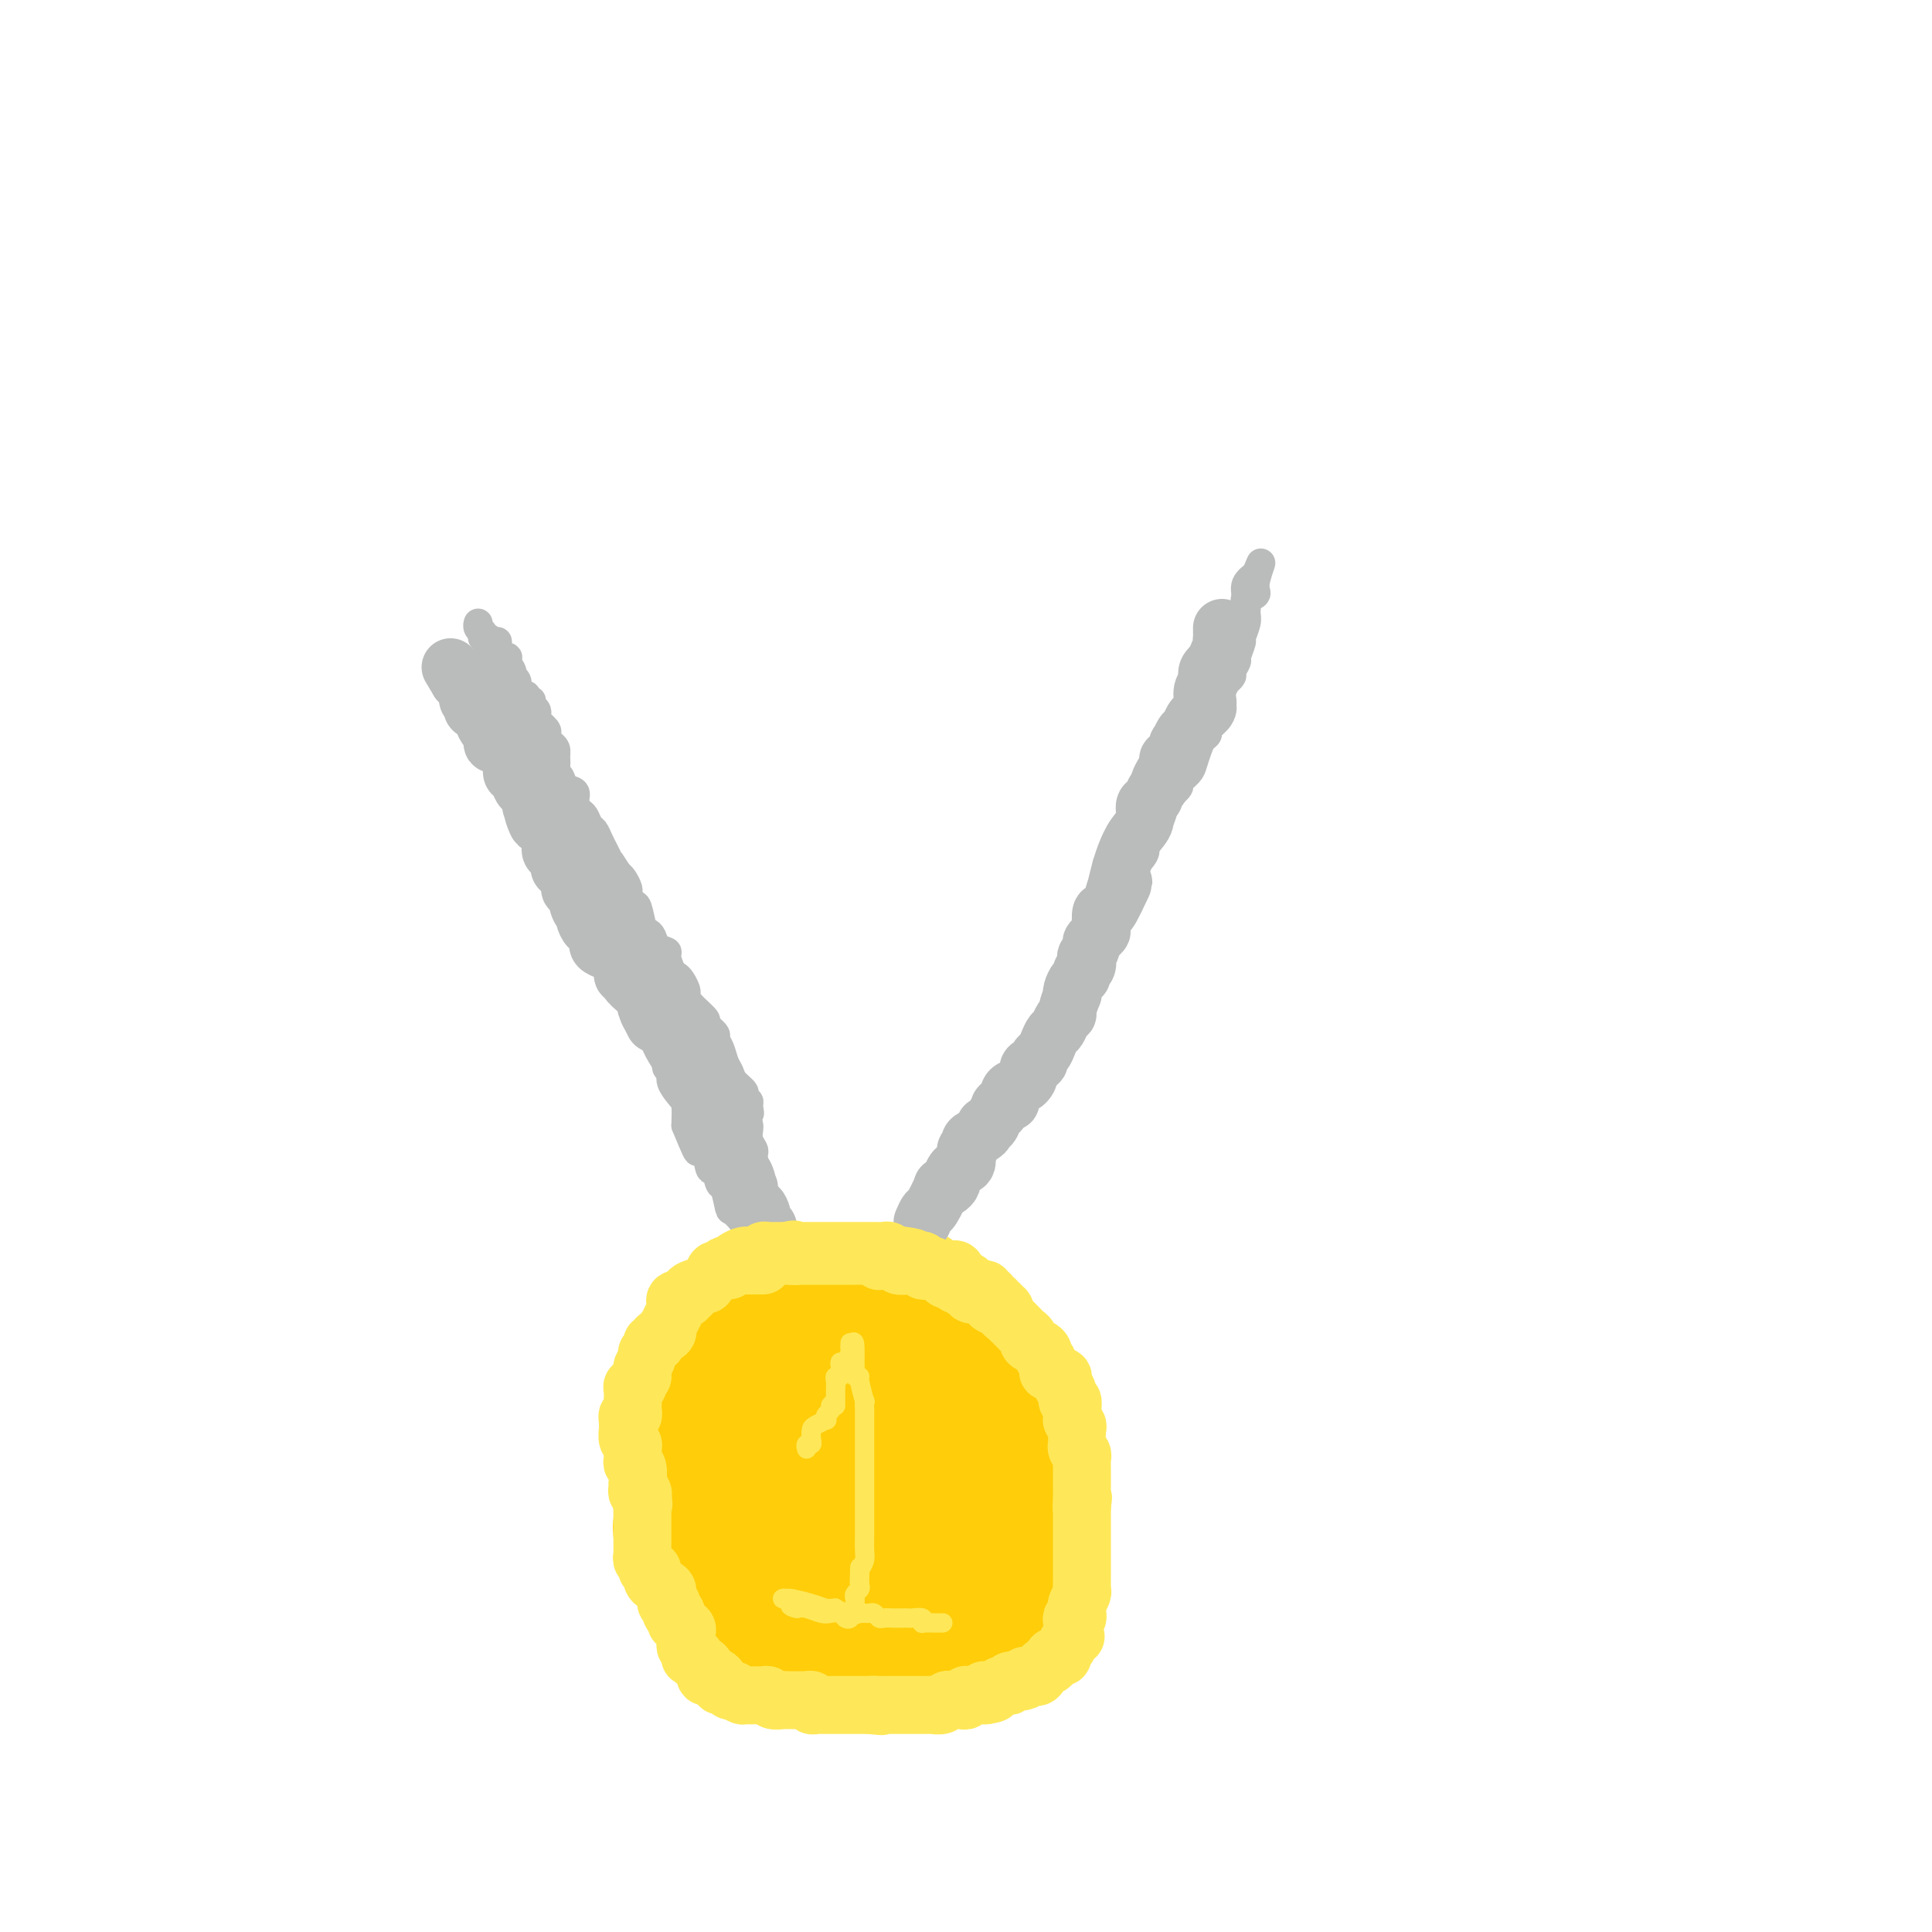 <svg viewBox='0 0 400 400' version='1.1' xmlns='http://www.w3.org/2000/svg' xmlns:xlink='http://www.w3.org/1999/xlink'><g fill='none' stroke='#BABBBB' stroke-width='6' stroke-linecap='round' stroke-linejoin='round'><path d='M101,140c0.413,1.187 0.827,2.374 1,3c0.173,0.626 0.107,0.692 0,1c-0.107,0.308 -0.254,0.857 0,1c0.254,0.143 0.909,-0.120 1,0c0.091,0.120 -0.382,0.623 0,1c0.382,0.377 1.618,0.630 2,1c0.382,0.370 -0.090,0.859 0,1c0.090,0.141 0.742,-0.064 1,0c0.258,0.064 0.124,0.399 0,1c-0.124,0.601 -0.236,1.469 0,2c0.236,0.531 0.821,0.727 1,1c0.179,0.273 -0.049,0.625 0,1c0.049,0.375 0.376,0.774 1,1c0.624,0.226 1.544,0.280 2,1c0.456,0.720 0.447,2.105 1,3c0.553,0.895 1.669,1.301 2,2c0.331,0.699 -0.122,1.692 0,2c0.122,0.308 0.820,-0.069 1,0c0.180,0.069 -0.158,0.586 0,1c0.158,0.414 0.812,0.727 1,1c0.188,0.273 -0.089,0.507 0,1c0.089,0.493 0.545,1.247 1,2'/><path d='M116,167c2.499,4.523 1.248,2.332 1,2c-0.248,-0.332 0.507,1.196 1,2c0.493,0.804 0.724,0.883 1,1c0.276,0.117 0.599,0.273 1,1c0.401,0.727 0.882,2.025 1,3c0.118,0.975 -0.128,1.628 0,2c0.128,0.372 0.629,0.462 1,1c0.371,0.538 0.610,1.524 1,2c0.390,0.476 0.931,0.441 1,1c0.069,0.559 -0.332,1.710 0,3c0.332,1.290 1.399,2.718 2,4c0.601,1.282 0.738,2.417 1,3c0.262,0.583 0.649,0.615 1,1c0.351,0.385 0.667,1.124 1,2c0.333,0.876 0.681,1.888 1,3c0.319,1.112 0.607,2.323 1,3c0.393,0.677 0.892,0.820 1,1c0.108,0.180 -0.173,0.398 0,1c0.173,0.602 0.801,1.588 1,2c0.199,0.412 -0.030,0.249 0,1c0.030,0.751 0.318,2.414 1,4c0.682,1.586 1.756,3.093 2,4c0.244,0.907 -0.343,1.215 0,2c0.343,0.785 1.615,2.049 2,3c0.385,0.951 -0.117,1.590 0,2c0.117,0.410 0.855,0.590 1,1c0.145,0.410 -0.301,1.048 0,2c0.301,0.952 1.350,2.218 2,3c0.650,0.782 0.900,1.081 1,2c0.100,0.919 0.050,2.460 0,4'/><path d='M142,233c4.217,10.330 1.760,3.153 1,1c-0.760,-2.153 0.178,0.716 1,2c0.822,1.284 1.530,0.981 2,2c0.470,1.019 0.704,3.360 1,4c0.296,0.640 0.654,-0.420 1,0c0.346,0.420 0.679,2.321 1,3c0.321,0.679 0.632,0.136 1,1c0.368,0.864 0.795,3.135 1,4c0.205,0.865 0.187,0.323 1,1c0.813,0.677 2.455,2.571 3,4c0.545,1.429 -0.008,2.391 0,3c0.008,0.609 0.577,0.864 1,1c0.423,0.136 0.701,0.154 1,1c0.299,0.846 0.620,2.522 1,3c0.380,0.478 0.820,-0.241 1,0c0.180,0.241 0.102,1.443 0,2c-0.102,0.557 -0.227,0.468 0,1c0.227,0.532 0.804,1.686 1,2c0.196,0.314 0.009,-0.211 0,0c-0.009,0.211 0.159,1.158 0,2c-0.159,0.842 -0.645,1.577 0,2c0.645,0.423 2.420,0.532 3,1c0.580,0.468 -0.037,1.295 0,2c0.037,0.705 0.728,1.290 1,2c0.272,0.710 0.125,1.547 0,2c-0.125,0.453 -0.229,0.524 0,1c0.229,0.476 0.793,1.359 1,2c0.207,0.641 0.059,1.040 0,1c-0.059,-0.040 -0.030,-0.520 0,-1'/><path d='M165,282c3.557,7.519 0.949,1.815 0,-1c-0.949,-2.815 -0.241,-2.742 0,-3c0.241,-0.258 0.013,-0.847 0,-1c-0.013,-0.153 0.189,0.129 0,0c-0.189,-0.129 -0.767,-0.668 -1,-1c-0.233,-0.332 -0.119,-0.456 0,-1c0.119,-0.544 0.244,-1.507 0,-2c-0.244,-0.493 -0.858,-0.514 -1,-1c-0.142,-0.486 0.186,-1.436 0,-2c-0.186,-0.564 -0.887,-0.743 -1,-1c-0.113,-0.257 0.363,-0.593 0,-1c-0.363,-0.407 -1.565,-0.887 -2,-1c-0.435,-0.113 -0.102,0.139 0,0c0.102,-0.139 -0.028,-0.671 0,-1c0.028,-0.329 0.214,-0.456 0,-1c-0.214,-0.544 -0.827,-1.504 -1,-2c-0.173,-0.496 0.093,-0.528 0,-1c-0.093,-0.472 -0.547,-1.382 -1,-2c-0.453,-0.618 -0.905,-0.942 -1,-1c-0.095,-0.058 0.167,0.150 0,0c-0.167,-0.150 -0.761,-0.660 -1,-1c-0.239,-0.340 -0.121,-0.511 0,-1c0.121,-0.489 0.244,-1.295 0,-2c-0.244,-0.705 -0.855,-1.308 -1,-2c-0.145,-0.692 0.178,-1.474 0,-2c-0.178,-0.526 -0.856,-0.795 -1,-1c-0.144,-0.205 0.244,-0.344 0,-1c-0.244,-0.656 -1.122,-1.828 -2,-3'/><path d='M152,246c-2.246,-5.939 -1.362,-2.786 -1,-2c0.362,0.786 0.203,-0.795 0,-2c-0.203,-1.205 -0.451,-2.032 -1,-3c-0.549,-0.968 -1.399,-2.076 -2,-3c-0.601,-0.924 -0.952,-1.665 -1,-2c-0.048,-0.335 0.209,-0.263 0,-1c-0.209,-0.737 -0.882,-2.284 -1,-3c-0.118,-0.716 0.319,-0.601 0,-1c-0.319,-0.399 -1.395,-1.310 -2,-2c-0.605,-0.690 -0.740,-1.158 -1,-2c-0.260,-0.842 -0.644,-2.059 -1,-3c-0.356,-0.941 -0.685,-1.608 -1,-2c-0.315,-0.392 -0.617,-0.509 -1,-1c-0.383,-0.491 -0.848,-1.355 -1,-2c-0.152,-0.645 0.010,-1.072 0,-2c-0.010,-0.928 -0.192,-2.356 -1,-3c-0.808,-0.644 -2.244,-0.504 -3,-1c-0.756,-0.496 -0.833,-1.628 -1,-3c-0.167,-1.372 -0.425,-2.986 -1,-4c-0.575,-1.014 -1.467,-1.429 -2,-2c-0.533,-0.571 -0.706,-1.296 -1,-2c-0.294,-0.704 -0.710,-1.385 -1,-2c-0.290,-0.615 -0.455,-1.164 -1,-2c-0.545,-0.836 -1.469,-1.958 -2,-3c-0.531,-1.042 -0.667,-2.005 -1,-3c-0.333,-0.995 -0.863,-2.021 -1,-3c-0.137,-0.979 0.118,-1.912 0,-3c-0.118,-1.088 -0.609,-2.331 -1,-3c-0.391,-0.669 -0.683,-0.762 -1,-1c-0.317,-0.238 -0.658,-0.619 -1,-1'/><path d='M121,179c-4.978,-10.892 -1.921,-4.624 -1,-3c0.921,1.624 -0.292,-1.398 -1,-3c-0.708,-1.602 -0.910,-1.784 -1,-2c-0.090,-0.216 -0.066,-0.467 0,-1c0.066,-0.533 0.175,-1.350 0,-2c-0.175,-0.650 -0.635,-1.134 -1,-2c-0.365,-0.866 -0.637,-2.115 -1,-3c-0.363,-0.885 -0.817,-1.406 -1,-2c-0.183,-0.594 -0.095,-1.262 0,-2c0.095,-0.738 0.198,-1.545 0,-2c-0.198,-0.455 -0.698,-0.559 -1,-1c-0.302,-0.441 -0.405,-1.220 -1,-2c-0.595,-0.780 -1.680,-1.561 -2,-2c-0.320,-0.439 0.125,-0.535 0,-1c-0.125,-0.465 -0.821,-1.300 -1,-2c-0.179,-0.700 0.158,-1.265 0,-2c-0.158,-0.735 -0.812,-1.640 -1,-2c-0.188,-0.360 0.089,-0.177 0,0c-0.089,0.177 -0.545,0.347 -1,0c-0.455,-0.347 -0.911,-1.210 -1,-2c-0.089,-0.790 0.188,-1.508 0,-2c-0.188,-0.492 -0.843,-0.758 -1,-1c-0.157,-0.242 0.182,-0.459 0,-1c-0.182,-0.541 -0.886,-1.406 -1,-2c-0.114,-0.594 0.362,-0.916 0,-1c-0.362,-0.084 -1.561,0.070 -2,0c-0.439,-0.070 -0.118,-0.365 0,-1c0.118,-0.635 0.034,-1.610 0,-2c-0.034,-0.390 -0.017,-0.195 0,0'/><path d='M172,285c-0.006,0.106 -0.012,0.211 0,0c0.012,-0.211 0.041,-0.739 0,-1c-0.041,-0.261 -0.152,-0.255 0,-1c0.152,-0.745 0.565,-2.241 1,-3c0.435,-0.759 0.890,-0.780 1,-1c0.110,-0.220 -0.126,-0.640 0,-1c0.126,-0.360 0.615,-0.659 1,-1c0.385,-0.341 0.666,-0.725 1,-1c0.334,-0.275 0.721,-0.441 1,-1c0.279,-0.559 0.451,-1.511 1,-2c0.549,-0.489 1.475,-0.514 2,-1c0.525,-0.486 0.650,-1.434 1,-2c0.350,-0.566 0.924,-0.751 1,-1c0.076,-0.249 -0.346,-0.561 0,-1c0.346,-0.439 1.459,-1.004 2,-2c0.541,-0.996 0.508,-2.421 1,-3c0.492,-0.579 1.507,-0.311 2,-1c0.493,-0.689 0.464,-2.334 1,-3c0.536,-0.666 1.639,-0.354 2,-1c0.361,-0.646 -0.018,-2.251 0,-3c0.018,-0.749 0.434,-0.643 1,-1c0.566,-0.357 1.283,-1.179 2,-2'/><path d='M193,252c3.593,-5.342 2.074,-2.197 2,-2c-0.074,0.197 1.297,-2.555 2,-4c0.703,-1.445 0.739,-1.582 1,-2c0.261,-0.418 0.749,-1.118 1,-2c0.251,-0.882 0.267,-1.947 1,-3c0.733,-1.053 2.185,-2.096 3,-3c0.815,-0.904 0.993,-1.671 1,-2c0.007,-0.329 -0.157,-0.221 0,-1c0.157,-0.779 0.636,-2.444 1,-3c0.364,-0.556 0.612,-0.001 1,0c0.388,0.001 0.916,-0.551 1,-1c0.084,-0.449 -0.275,-0.793 0,-1c0.275,-0.207 1.184,-0.275 2,-1c0.816,-0.725 1.537,-2.106 2,-3c0.463,-0.894 0.666,-1.301 1,-2c0.334,-0.699 0.799,-1.689 1,-2c0.201,-0.311 0.138,0.057 0,0c-0.138,-0.057 -0.351,-0.540 0,-1c0.351,-0.460 1.265,-0.897 2,-2c0.735,-1.103 1.293,-2.872 2,-4c0.707,-1.128 1.565,-1.614 2,-2c0.435,-0.386 0.446,-0.671 1,-2c0.554,-1.329 1.650,-3.700 2,-5c0.350,-1.300 -0.047,-1.527 0,-2c0.047,-0.473 0.537,-1.190 1,-2c0.463,-0.810 0.898,-1.713 1,-2c0.102,-0.287 -0.130,0.042 0,0c0.130,-0.042 0.623,-0.455 1,-1c0.377,-0.545 0.640,-1.224 1,-2c0.360,-0.776 0.817,-1.650 1,-2c0.183,-0.350 0.091,-0.175 0,0'/><path d='M227,193c5.421,-8.958 1.973,-1.854 1,0c-0.973,1.854 0.527,-1.543 1,-3c0.473,-1.457 -0.083,-0.973 0,-1c0.083,-0.027 0.806,-0.565 1,-1c0.194,-0.435 -0.140,-0.768 0,-1c0.140,-0.232 0.755,-0.364 1,-1c0.245,-0.636 0.122,-1.776 0,-2c-0.122,-0.224 -0.243,0.469 0,0c0.243,-0.469 0.849,-2.101 1,-3c0.151,-0.899 -0.153,-1.066 0,-1c0.153,0.066 0.762,0.366 1,0c0.238,-0.366 0.106,-1.397 0,-2c-0.106,-0.603 -0.187,-0.779 0,-1c0.187,-0.221 0.641,-0.488 1,-1c0.359,-0.512 0.622,-1.268 1,-2c0.378,-0.732 0.870,-1.439 1,-2c0.130,-0.561 -0.101,-0.975 0,-1c0.101,-0.025 0.535,0.340 1,0c0.465,-0.340 0.961,-1.387 1,-2c0.039,-0.613 -0.379,-0.794 0,-1c0.379,-0.206 1.553,-0.436 2,-1c0.447,-0.564 0.166,-1.462 0,-2c-0.166,-0.538 -0.216,-0.715 0,-1c0.216,-0.285 0.698,-0.677 1,-1c0.302,-0.323 0.423,-0.578 1,-1c0.577,-0.422 1.608,-1.012 2,-2c0.392,-0.988 0.144,-2.375 0,-3c-0.144,-0.625 -0.183,-0.487 0,-1c0.183,-0.513 0.588,-1.677 1,-2c0.412,-0.323 0.832,0.193 1,0c0.168,-0.193 0.084,-1.097 0,-2'/><path d='M246,152c3.199,-6.456 1.695,-2.098 1,-1c-0.695,1.098 -0.582,-1.066 0,-2c0.582,-0.934 1.632,-0.639 2,-1c0.368,-0.361 0.055,-1.377 0,-2c-0.055,-0.623 0.147,-0.853 0,-1c-0.147,-0.147 -0.642,-0.210 0,-1c0.642,-0.790 2.420,-2.306 3,-3c0.580,-0.694 -0.037,-0.565 0,-1c0.037,-0.435 0.727,-1.433 1,-2c0.273,-0.567 0.130,-0.701 0,-1c-0.130,-0.299 -0.246,-0.763 0,-1c0.246,-0.237 0.854,-0.248 1,-1c0.146,-0.752 -0.168,-2.245 0,-3c0.168,-0.755 0.820,-0.771 1,-1c0.180,-0.229 -0.111,-0.669 0,-1c0.111,-0.331 0.626,-0.551 1,-1c0.374,-0.449 0.608,-1.125 1,-2c0.392,-0.875 0.942,-1.947 1,-3c0.058,-1.053 -0.376,-2.086 0,-3c0.376,-0.914 1.563,-1.708 2,-2c0.437,-0.292 0.125,-0.084 0,0c-0.125,0.084 -0.062,0.042 0,0'/><path d='M260,119c2.133,-5.047 0.466,-1.164 0,1c-0.466,2.164 0.268,2.609 0,3c-0.268,0.391 -1.540,0.729 -2,1c-0.460,0.271 -0.108,0.476 0,1c0.108,0.524 -0.028,1.367 0,2c0.028,0.633 0.219,1.058 0,2c-0.219,0.942 -0.847,2.403 -1,3c-0.153,0.597 0.170,0.331 0,1c-0.170,0.669 -0.834,2.275 -1,3c-0.166,0.725 0.167,0.571 0,1c-0.167,0.429 -0.833,1.441 -1,2c-0.167,0.559 0.166,0.664 0,1c-0.166,0.336 -0.829,0.902 -1,1c-0.171,0.098 0.151,-0.273 0,0c-0.151,0.273 -0.774,1.189 -1,2c-0.226,0.811 -0.054,1.516 0,2c0.054,0.484 -0.009,0.746 0,1c0.009,0.254 0.090,0.501 0,1c-0.090,0.499 -0.353,1.249 -1,2c-0.647,0.751 -1.679,1.503 -2,2c-0.321,0.497 0.070,0.737 0,1c-0.070,0.263 -0.601,0.547 -1,1c-0.399,0.453 -0.665,1.076 -1,2c-0.335,0.924 -0.737,2.149 -1,3c-0.263,0.851 -0.385,1.329 -1,2c-0.615,0.671 -1.722,1.534 -2,2c-0.278,0.466 0.274,0.534 0,1c-0.274,0.466 -1.372,1.331 -2,2c-0.628,0.669 -0.784,1.142 -1,2c-0.216,0.858 -0.490,2.102 -1,3c-0.510,0.898 -1.255,1.449 -2,2'/><path d='M238,172c-2.361,4.358 -1.262,3.752 -1,4c0.262,0.248 -0.311,1.350 -1,2c-0.689,0.650 -1.494,0.847 -2,2c-0.506,1.153 -0.713,3.261 -1,4c-0.287,0.739 -0.655,0.110 -1,1c-0.345,0.890 -0.666,3.298 -1,4c-0.334,0.702 -0.681,-0.302 -1,0c-0.319,0.302 -0.610,1.911 -1,3c-0.390,1.089 -0.878,1.657 -1,2c-0.122,0.343 0.122,0.462 0,1c-0.122,0.538 -0.610,1.495 -1,2c-0.390,0.505 -0.682,0.557 -1,1c-0.318,0.443 -0.661,1.277 -1,2c-0.339,0.723 -0.672,1.334 -1,2c-0.328,0.666 -0.651,1.386 -1,2c-0.349,0.614 -0.724,1.120 -1,2c-0.276,0.880 -0.451,2.132 -1,3c-0.549,0.868 -1.470,1.350 -2,2c-0.530,0.650 -0.667,1.468 -1,2c-0.333,0.532 -0.863,0.777 -1,1c-0.137,0.223 0.117,0.422 0,1c-0.117,0.578 -0.605,1.534 -1,2c-0.395,0.466 -0.698,0.444 -1,1c-0.302,0.556 -0.602,1.692 -1,2c-0.398,0.308 -0.893,-0.212 -1,0c-0.107,0.212 0.174,1.155 0,2c-0.174,0.845 -0.804,1.591 -1,2c-0.196,0.409 0.040,0.481 0,1c-0.040,0.519 -0.357,1.486 -1,2c-0.643,0.514 -1.612,0.575 -2,1c-0.388,0.425 -0.194,1.212 0,2'/><path d='M209,230c-4.745,9.665 -2.108,4.827 -1,3c1.108,-1.827 0.687,-0.643 0,0c-0.687,0.643 -1.639,0.747 -2,1c-0.361,0.253 -0.133,0.656 0,1c0.133,0.344 0.169,0.629 0,1c-0.169,0.371 -0.543,0.827 -1,1c-0.457,0.173 -0.997,0.063 -1,0c-0.003,-0.063 0.532,-0.081 0,1c-0.532,1.081 -2.131,3.259 -3,4c-0.869,0.741 -1.006,0.044 -1,0c0.006,-0.044 0.157,0.565 0,1c-0.157,0.435 -0.621,0.697 -1,1c-0.379,0.303 -0.673,0.647 -1,1c-0.327,0.353 -0.686,0.714 -1,1c-0.314,0.286 -0.581,0.498 -1,1c-0.419,0.502 -0.990,1.293 -1,2c-0.010,0.707 0.541,1.329 0,2c-0.541,0.671 -2.172,1.390 -3,2c-0.828,0.610 -0.852,1.112 -1,2c-0.148,0.888 -0.420,2.162 -1,3c-0.580,0.838 -1.468,1.239 -2,2c-0.532,0.761 -0.707,1.880 -1,3c-0.293,1.120 -0.704,2.239 -1,3c-0.296,0.761 -0.476,1.165 -1,2c-0.524,0.835 -1.392,2.103 -2,3c-0.608,0.897 -0.955,1.423 -1,2c-0.045,0.577 0.212,1.204 0,2c-0.212,0.796 -0.892,1.760 -1,2c-0.108,0.240 0.355,-0.243 0,0c-0.355,0.243 -1.530,1.212 -2,2c-0.470,0.788 -0.235,1.394 0,2'/><path d='M179,281c-2.174,4.741 -1.108,2.594 -1,2c0.108,-0.594 -0.741,0.367 -1,1c-0.259,0.633 0.070,0.940 0,1c-0.070,0.060 -0.541,-0.126 -1,0c-0.459,0.126 -0.907,0.563 -1,1c-0.093,0.437 0.168,0.873 0,1c-0.168,0.127 -0.765,-0.055 -1,0c-0.235,0.055 -0.107,0.349 0,1c0.107,0.651 0.195,1.660 0,2c-0.195,0.340 -0.673,0.010 -1,0c-0.327,-0.010 -0.503,0.299 -1,0c-0.497,-0.299 -1.314,-1.208 -2,-2c-0.686,-0.792 -1.242,-1.469 -2,-2c-0.758,-0.531 -1.719,-0.915 -2,-1c-0.281,-0.085 0.117,0.131 0,0c-0.117,-0.131 -0.748,-0.609 -1,-1c-0.252,-0.391 -0.126,-0.696 0,-1'/><path d='M165,283c-1.388,-1.263 -0.358,-0.919 0,-1c0.358,-0.081 0.043,-0.585 0,-1c-0.043,-0.415 0.184,-0.740 0,-1c-0.184,-0.260 -0.781,-0.455 -1,-1c-0.219,-0.545 -0.061,-1.442 0,-2c0.061,-0.558 0.026,-0.778 0,-1c-0.026,-0.222 -0.043,-0.444 0,-1c0.043,-0.556 0.148,-1.444 0,-2c-0.148,-0.556 -0.547,-0.780 -1,-1c-0.453,-0.220 -0.959,-0.435 -1,-1c-0.041,-0.565 0.382,-1.481 0,-2c-0.382,-0.519 -1.570,-0.642 -2,-1c-0.430,-0.358 -0.101,-0.949 0,-2c0.101,-1.051 -0.024,-2.560 0,-3c0.024,-0.440 0.199,0.190 0,0c-0.199,-0.190 -0.770,-1.200 -1,-2c-0.230,-0.800 -0.118,-1.388 0,-2c0.118,-0.612 0.242,-1.246 0,-2c-0.242,-0.754 -0.850,-1.627 -1,-2c-0.150,-0.373 0.157,-0.245 0,-1c-0.157,-0.755 -0.778,-2.391 -1,-3c-0.222,-0.609 -0.045,-0.189 0,-1c0.045,-0.811 -0.041,-2.851 0,-4c0.041,-1.149 0.208,-1.406 0,-2c-0.208,-0.594 -0.792,-1.524 -1,-2c-0.208,-0.476 -0.042,-0.498 0,-1c0.042,-0.502 -0.041,-1.482 0,-2c0.041,-0.518 0.207,-0.572 0,-1c-0.207,-0.428 -0.786,-1.231 -1,-2c-0.214,-0.769 -0.061,-1.506 0,-2c0.061,-0.494 0.031,-0.747 0,-1'/><path d='M155,233c-1.542,-8.366 -0.397,-4.282 0,-3c0.397,1.282 0.047,-0.237 0,-1c-0.047,-0.763 0.209,-0.771 0,-1c-0.209,-0.229 -0.882,-0.679 -1,-1c-0.118,-0.321 0.320,-0.512 0,-1c-0.320,-0.488 -1.396,-1.272 -2,-2c-0.604,-0.728 -0.734,-1.398 -1,-2c-0.266,-0.602 -0.668,-1.135 -1,-2c-0.332,-0.865 -0.594,-2.061 -1,-3c-0.406,-0.939 -0.956,-1.620 -1,-2c-0.044,-0.380 0.419,-0.459 0,-1c-0.419,-0.541 -1.719,-1.544 -2,-2c-0.281,-0.456 0.458,-0.363 0,-1c-0.458,-0.637 -2.112,-2.002 -3,-3c-0.888,-0.998 -1.011,-1.627 -1,-2c0.011,-0.373 0.156,-0.489 0,-1c-0.156,-0.511 -0.614,-1.419 -1,-2c-0.386,-0.581 -0.699,-0.837 -1,-1c-0.301,-0.163 -0.591,-0.232 -1,-1c-0.409,-0.768 -0.936,-2.234 -1,-3c-0.064,-0.766 0.334,-0.832 0,-1c-0.334,-0.168 -1.399,-0.438 -2,-1c-0.601,-0.562 -0.738,-1.417 -1,-2c-0.262,-0.583 -0.649,-0.895 -1,-1c-0.351,-0.105 -0.668,-0.002 -1,-1c-0.332,-0.998 -0.680,-3.097 -1,-4c-0.320,-0.903 -0.610,-0.609 -1,-1c-0.390,-0.391 -0.878,-1.466 -1,-2c-0.122,-0.534 0.121,-0.529 0,-1c-0.121,-0.471 -0.606,-1.420 -1,-2c-0.394,-0.580 -0.697,-0.790 -1,-1'/><path d='M128,181c-3.273,-5.236 -1.454,-1.827 -1,-1c0.454,0.827 -0.456,-0.929 -1,-2c-0.544,-1.071 -0.723,-1.457 -1,-2c-0.277,-0.543 -0.651,-1.244 -1,-2c-0.349,-0.756 -0.672,-1.567 -1,-2c-0.328,-0.433 -0.660,-0.487 -1,-1c-0.340,-0.513 -0.686,-1.484 -1,-2c-0.314,-0.516 -0.595,-0.576 -1,-1c-0.405,-0.424 -0.936,-1.213 -1,-2c-0.064,-0.787 0.337,-1.572 0,-2c-0.337,-0.428 -1.411,-0.499 -2,-1c-0.589,-0.501 -0.693,-1.433 -1,-2c-0.307,-0.567 -0.818,-0.769 -1,-1c-0.182,-0.231 -0.034,-0.492 0,-1c0.034,-0.508 -0.047,-1.263 0,-2c0.047,-0.737 0.222,-1.454 0,-2c-0.222,-0.546 -0.842,-0.919 -1,-1c-0.158,-0.081 0.146,0.129 0,0c-0.146,-0.129 -0.743,-0.598 -1,-1c-0.257,-0.402 -0.173,-0.738 0,-1c0.173,-0.262 0.435,-0.451 0,-1c-0.435,-0.549 -1.565,-1.458 -2,-2c-0.435,-0.542 -0.173,-0.719 0,-1c0.173,-0.281 0.257,-0.668 0,-1c-0.257,-0.332 -0.856,-0.611 -1,-1c-0.144,-0.389 0.168,-0.888 0,-1c-0.168,-0.112 -0.814,0.162 -1,0c-0.186,-0.162 0.090,-0.761 0,-1c-0.090,-0.239 -0.545,-0.120 -1,0'/><path d='M108,144c-3.255,-5.842 -1.392,-1.948 -1,-1c0.392,0.948 -0.686,-1.052 -1,-2c-0.314,-0.948 0.136,-0.845 0,-1c-0.136,-0.155 -0.860,-0.567 -1,-1c-0.140,-0.433 0.302,-0.887 0,-1c-0.302,-0.113 -1.349,0.114 -2,0c-0.651,-0.114 -0.905,-0.571 -1,-1c-0.095,-0.429 -0.029,-0.831 0,-1c0.029,-0.169 0.022,-0.104 0,0c-0.022,0.104 -0.057,0.249 0,0c0.057,-0.249 0.208,-0.890 0,-1c-0.208,-0.110 -0.774,0.311 -1,0c-0.226,-0.311 -0.112,-1.354 0,-2c0.112,-0.646 0.222,-0.894 0,-1c-0.222,-0.106 -0.778,-0.071 -1,0c-0.222,0.071 -0.112,0.176 0,0c0.112,-0.176 0.226,-0.635 0,-1c-0.226,-0.365 -0.792,-0.637 -1,-1c-0.208,-0.363 -0.060,-0.818 0,-1c0.060,-0.182 0.030,-0.091 0,0'/></g>
<g fill='none' stroke='#FFCD0A' stroke-width='28' stroke-linecap='round' stroke-linejoin='round'><path d='M171,283c-0.331,0.111 -0.662,0.222 -1,0c-0.338,-0.222 -0.682,-0.778 -1,-1c-0.318,-0.222 -0.611,-0.111 -1,0c-0.389,0.111 -0.874,0.222 -1,0c-0.126,-0.222 0.106,-0.778 0,-1c-0.106,-0.222 -0.550,-0.112 -1,0c-0.450,0.112 -0.906,0.225 -1,0c-0.094,-0.225 0.173,-0.788 0,-1c-0.173,-0.212 -0.787,-0.073 -1,0c-0.213,0.073 -0.025,0.080 0,0c0.025,-0.080 -0.111,-0.246 -1,0c-0.889,0.246 -2.529,0.906 -3,1c-0.471,0.094 0.229,-0.377 0,0c-0.229,0.377 -1.385,1.603 -2,2c-0.615,0.397 -0.687,-0.034 -1,0c-0.313,0.034 -0.867,0.535 -1,1c-0.133,0.465 0.157,0.894 0,1c-0.157,0.106 -0.759,-0.113 -1,0c-0.241,0.113 -0.120,0.556 0,1'/><path d='M155,286c-0.712,1.007 0.007,1.026 0,1c-0.007,-0.026 -0.742,-0.096 -1,0c-0.258,0.096 -0.040,0.358 0,1c0.040,0.642 -0.098,1.663 0,2c0.098,0.337 0.433,-0.012 0,0c-0.433,0.012 -1.633,0.383 -2,1c-0.367,0.617 0.098,1.478 0,2c-0.098,0.522 -0.758,0.704 -1,1c-0.242,0.296 -0.065,0.705 0,1c0.065,0.295 0.017,0.477 0,1c-0.017,0.523 -0.005,1.388 0,2c0.005,0.612 0.001,0.973 0,1c-0.001,0.027 -0.000,-0.279 0,0c0.000,0.279 -0.000,1.144 0,2c0.000,0.856 0.001,1.705 0,2c-0.001,0.295 -0.003,0.037 0,0c0.003,-0.037 0.011,0.148 0,1c-0.011,0.852 -0.042,2.370 0,3c0.042,0.630 0.158,0.372 1,1c0.842,0.628 2.411,2.143 3,3c0.589,0.857 0.199,1.057 0,1c-0.199,-0.057 -0.208,-0.371 0,0c0.208,0.371 0.632,1.427 1,2c0.368,0.573 0.678,0.664 1,1c0.322,0.336 0.654,0.917 1,1c0.346,0.083 0.704,-0.333 1,0c0.296,0.333 0.530,1.415 1,2c0.470,0.585 1.178,0.672 2,1c0.822,0.328 1.760,0.896 2,1c0.240,0.104 -0.217,-0.256 0,0c0.217,0.256 1.109,1.128 2,2'/><path d='M166,322c2.622,2.503 1.675,1.259 2,1c0.325,-0.259 1.920,0.466 3,1c1.080,0.534 1.646,0.878 2,1c0.354,0.122 0.497,0.022 1,0c0.503,-0.022 1.365,0.032 2,0c0.635,-0.032 1.042,-0.152 2,0c0.958,0.152 2.468,0.577 4,1c1.532,0.423 3.086,0.846 4,1c0.914,0.154 1.187,0.041 2,0c0.813,-0.041 2.167,-0.010 3,0c0.833,0.010 1.146,-0.001 2,0c0.854,0.001 2.250,0.016 3,0c0.750,-0.016 0.852,-0.061 1,0c0.148,0.061 0.340,0.228 1,0c0.660,-0.228 1.788,-0.852 2,-1c0.212,-0.148 -0.491,0.181 0,0c0.491,-0.181 2.177,-0.871 3,-1c0.823,-0.129 0.785,0.305 1,0c0.215,-0.305 0.685,-1.348 1,-2c0.315,-0.652 0.477,-0.913 1,-2c0.523,-1.087 1.408,-3.000 2,-4c0.592,-1.000 0.891,-1.087 1,-1c0.109,0.087 0.029,0.348 0,0c-0.029,-0.348 -0.008,-1.305 0,-2c0.008,-0.695 0.002,-1.128 0,-2c-0.002,-0.872 -0.001,-2.184 0,-3c0.001,-0.816 0.000,-1.136 0,-2c-0.000,-0.864 -0.000,-2.273 0,-3c0.000,-0.727 0.000,-0.773 0,-1c-0.000,-0.227 -0.000,-0.636 0,-1c0.000,-0.364 0.000,-0.682 0,-1'/><path d='M209,301c-0.336,-2.484 -1.175,-2.194 -2,-3c-0.825,-0.806 -1.635,-2.706 -2,-4c-0.365,-1.294 -0.286,-1.981 -1,-3c-0.714,-1.019 -2.221,-2.371 -3,-3c-0.779,-0.629 -0.828,-0.536 -1,-1c-0.172,-0.464 -0.465,-1.486 -1,-2c-0.535,-0.514 -1.311,-0.519 -2,-1c-0.689,-0.481 -1.292,-1.438 -2,-2c-0.708,-0.562 -1.523,-0.729 -2,-1c-0.477,-0.271 -0.618,-0.647 -1,-1c-0.382,-0.353 -1.005,-0.683 -2,-1c-0.995,-0.317 -2.360,-0.620 -3,-1c-0.640,-0.380 -0.553,-0.838 -1,-1c-0.447,-0.162 -1.428,-0.029 -2,0c-0.572,0.029 -0.735,-0.045 -1,0c-0.265,0.045 -0.633,0.208 -1,0c-0.367,-0.208 -0.732,-0.788 -1,-1c-0.268,-0.212 -0.440,-0.058 -1,0c-0.560,0.058 -1.507,0.018 -2,0c-0.493,-0.018 -0.530,-0.016 -1,0c-0.470,0.016 -1.373,0.045 -2,0c-0.627,-0.045 -0.978,-0.166 -2,0c-1.022,0.166 -2.716,0.617 -4,1c-1.284,0.383 -2.160,0.698 -3,1c-0.840,0.302 -1.645,0.592 -2,1c-0.355,0.408 -0.260,0.934 -1,1c-0.740,0.066 -2.315,-0.328 -3,0c-0.685,0.328 -0.482,1.380 -1,2c-0.518,0.620 -1.759,0.810 -3,1'/><path d='M156,283c-3.814,1.261 -3.848,0.915 -4,1c-0.152,0.085 -0.421,0.603 -1,1c-0.579,0.397 -1.468,0.672 -2,1c-0.532,0.328 -0.706,0.707 -1,1c-0.294,0.293 -0.710,0.500 -1,1c-0.290,0.500 -0.456,1.295 -1,2c-0.544,0.705 -1.465,1.321 -2,2c-0.535,0.679 -0.683,1.423 -1,2c-0.317,0.577 -0.803,0.989 -1,2c-0.197,1.011 -0.105,2.621 0,3c0.105,0.379 0.224,-0.475 0,0c-0.224,0.475 -0.792,2.278 -1,3c-0.208,0.722 -0.056,0.365 0,1c0.056,0.635 0.015,2.264 0,3c-0.015,0.736 -0.004,0.580 0,1c0.004,0.420 0.001,1.416 0,2c-0.001,0.584 0.000,0.755 0,1c-0.000,0.245 -0.001,0.565 0,1c0.001,0.435 0.004,0.985 0,1c-0.004,0.015 -0.016,-0.505 0,0c0.016,0.505 0.060,2.036 0,3c-0.060,0.964 -0.225,1.361 0,2c0.225,0.639 0.838,1.518 1,2c0.162,0.482 -0.128,0.566 0,1c0.128,0.434 0.673,1.220 1,2c0.327,0.780 0.434,1.556 1,2c0.566,0.444 1.590,0.555 2,1c0.410,0.445 0.205,1.222 0,2'/><path d='M146,327c1.197,1.985 1.690,0.948 2,1c0.310,0.052 0.436,1.194 1,2c0.564,0.806 1.566,1.277 2,2c0.434,0.723 0.301,1.699 1,2c0.699,0.301 2.230,-0.074 3,0c0.770,0.074 0.777,0.598 1,1c0.223,0.402 0.660,0.681 1,1c0.340,0.319 0.581,0.677 1,1c0.419,0.323 1.015,0.612 2,1c0.985,0.388 2.360,0.874 3,1c0.640,0.126 0.546,-0.110 1,0c0.454,0.110 1.456,0.565 2,1c0.544,0.435 0.628,0.848 2,1c1.372,0.152 4.031,0.041 5,0c0.969,-0.041 0.249,-0.011 1,0c0.751,0.011 2.974,0.004 4,0c1.026,-0.004 0.855,-0.004 1,0c0.145,0.004 0.606,0.011 1,0c0.394,-0.011 0.722,-0.040 1,0c0.278,0.040 0.507,0.148 1,0c0.493,-0.148 1.249,-0.554 2,-1c0.751,-0.446 1.496,-0.934 2,-1c0.504,-0.066 0.766,0.290 1,0c0.234,-0.290 0.441,-1.228 1,-2c0.559,-0.772 1.470,-1.380 2,-2c0.530,-0.620 0.680,-1.254 1,-2c0.320,-0.746 0.809,-1.606 1,-2c0.191,-0.394 0.082,-0.322 0,-1c-0.082,-0.678 -0.137,-2.106 0,-3c0.137,-0.894 0.468,-1.256 1,-2c0.532,-0.744 1.266,-1.872 2,-3'/><path d='M195,322c0.773,-2.535 0.206,-2.374 0,-3c-0.206,-0.626 -0.053,-2.039 0,-3c0.053,-0.961 0.004,-1.469 0,-2c-0.004,-0.531 0.037,-1.085 0,-2c-0.037,-0.915 -0.152,-2.192 0,-3c0.152,-0.808 0.570,-1.146 0,-2c-0.570,-0.854 -2.130,-2.222 -3,-3c-0.870,-0.778 -1.052,-0.964 -1,-1c0.052,-0.036 0.337,0.078 0,0c-0.337,-0.078 -1.295,-0.346 -2,-1c-0.705,-0.654 -1.158,-1.692 -2,-2c-0.842,-0.308 -2.073,0.114 -3,0c-0.927,-0.114 -1.551,-0.763 -2,-1c-0.449,-0.237 -0.722,-0.063 -1,0c-0.278,0.063 -0.562,0.015 -1,0c-0.438,-0.015 -1.031,0.002 -2,0c-0.969,-0.002 -2.315,-0.025 -3,0c-0.685,0.025 -0.709,0.096 -1,0c-0.291,-0.096 -0.848,-0.359 -1,0c-0.152,0.359 0.101,1.340 0,2c-0.101,0.660 -0.555,0.999 -1,2c-0.445,1.001 -0.880,2.666 -1,4c-0.120,1.334 0.074,2.338 0,3c-0.074,0.662 -0.415,0.982 0,2c0.415,1.018 1.588,2.734 2,4c0.412,1.266 0.063,2.082 0,3c-0.063,0.918 0.158,1.937 1,3c0.842,1.063 2.304,2.171 3,3c0.696,0.829 0.628,1.380 1,2c0.372,0.620 1.186,1.310 2,2'/><path d='M180,329c1.981,3.333 2.432,2.165 3,2c0.568,-0.165 1.252,0.674 2,1c0.748,0.326 1.558,0.140 2,0c0.442,-0.140 0.514,-0.234 1,0c0.486,0.234 1.386,0.794 2,1c0.614,0.206 0.942,0.057 1,0c0.058,-0.057 -0.153,-0.022 0,0c0.153,0.022 0.671,0.032 1,0c0.329,-0.032 0.470,-0.105 1,0c0.530,0.105 1.448,0.389 2,0c0.552,-0.389 0.739,-1.452 1,-2c0.261,-0.548 0.595,-0.581 1,-1c0.405,-0.419 0.879,-1.225 1,-2c0.121,-0.775 -0.111,-1.520 0,-2c0.111,-0.480 0.565,-0.696 1,-1c0.435,-0.304 0.852,-0.697 1,-1c0.148,-0.303 0.025,-0.515 0,-1c-0.025,-0.485 0.046,-1.243 0,-2c-0.046,-0.757 -0.208,-1.513 0,-2c0.208,-0.487 0.788,-0.707 1,-1c0.212,-0.293 0.058,-0.661 0,-1c-0.058,-0.339 -0.020,-0.650 0,-1c0.020,-0.350 0.020,-0.738 0,-1c-0.020,-0.262 -0.061,-0.399 0,-1c0.061,-0.601 0.222,-1.666 0,-2c-0.222,-0.334 -0.829,0.064 -1,0c-0.171,-0.064 0.094,-0.590 0,-1c-0.094,-0.410 -0.547,-0.705 -1,-1'/><path d='M199,310c-0.487,-1.884 -0.703,-2.595 -1,-3c-0.297,-0.405 -0.675,-0.503 -1,-1c-0.325,-0.497 -0.598,-1.391 -1,-2c-0.402,-0.609 -0.934,-0.933 -1,-1c-0.066,-0.067 0.333,0.121 0,0c-0.333,-0.121 -1.399,-0.553 -2,-1c-0.601,-0.447 -0.737,-0.908 -1,-1c-0.263,-0.092 -0.651,0.186 -1,0c-0.349,-0.186 -0.657,-0.834 -1,-1c-0.343,-0.166 -0.722,0.152 -1,0c-0.278,-0.152 -0.456,-0.773 -1,-1c-0.544,-0.227 -1.454,-0.059 -2,0c-0.546,0.059 -0.727,0.009 -1,0c-0.273,-0.009 -0.636,0.024 -1,0c-0.364,-0.024 -0.728,-0.105 -1,0c-0.272,0.105 -0.451,0.394 -1,2c-0.549,1.606 -1.468,4.527 -2,6c-0.532,1.473 -0.679,1.497 -1,2c-0.321,0.503 -0.818,1.486 -1,2c-0.182,0.514 -0.049,0.560 0,1c0.049,0.440 0.013,1.272 0,2c-0.013,0.728 -0.004,1.350 0,2c0.004,0.650 0.001,1.329 0,2c-0.001,0.671 -0.001,1.336 0,2'/><path d='M178,320c-0.756,3.611 -0.147,2.137 0,2c0.147,-0.137 -0.168,1.061 0,2c0.168,0.939 0.819,1.617 1,2c0.181,0.383 -0.110,0.470 0,1c0.110,0.530 0.620,1.504 1,2c0.380,0.496 0.630,0.515 1,1c0.370,0.485 0.858,1.436 1,2c0.142,0.564 -0.064,0.743 0,1c0.064,0.257 0.397,0.593 1,1c0.603,0.407 1.474,0.884 2,1c0.526,0.116 0.705,-0.127 1,0c0.295,0.127 0.705,0.626 1,1c0.295,0.374 0.474,0.622 1,1c0.526,0.378 1.399,0.885 2,1c0.601,0.115 0.930,-0.162 1,0c0.070,0.162 -0.118,0.761 0,1c0.118,0.239 0.542,0.117 1,0c0.458,-0.117 0.951,-0.227 1,0c0.049,0.227 -0.347,0.793 0,1c0.347,0.207 1.437,0.055 2,0c0.563,-0.055 0.598,-0.014 1,0c0.402,0.014 1.172,-0.000 2,0c0.828,0.000 1.715,0.015 2,0c0.285,-0.015 -0.030,-0.060 0,0c0.030,0.060 0.406,0.223 1,0c0.594,-0.223 1.407,-0.833 2,-1c0.593,-0.167 0.967,0.109 1,0c0.033,-0.109 -0.276,-0.603 0,-1c0.276,-0.397 1.138,-0.699 2,-1'/><path d='M206,337c1.985,-0.954 0.448,-1.838 0,-2c-0.448,-0.162 0.192,0.398 1,0c0.808,-0.398 1.784,-1.755 2,-3c0.216,-1.245 -0.327,-2.377 0,-3c0.327,-0.623 1.524,-0.738 2,-1c0.476,-0.262 0.233,-0.673 0,-1c-0.233,-0.327 -0.455,-0.572 0,-1c0.455,-0.428 1.586,-1.039 2,-2c0.414,-0.961 0.111,-2.273 0,-3c-0.111,-0.727 -0.030,-0.870 0,-1c0.030,-0.130 0.008,-0.248 0,-1c-0.008,-0.752 -0.002,-2.138 0,-3c0.002,-0.862 0.001,-1.198 0,-2c-0.001,-0.802 -0.000,-2.068 0,-3c0.000,-0.932 0.000,-1.530 0,-2c-0.000,-0.470 0.000,-0.811 0,-1c-0.000,-0.189 -0.000,-0.226 0,-1c0.000,-0.774 0.001,-2.286 0,-3c-0.001,-0.714 -0.003,-0.628 0,-1c0.003,-0.372 0.013,-1.200 0,-2c-0.013,-0.800 -0.049,-1.573 0,-2c0.049,-0.427 0.182,-0.509 0,-1c-0.182,-0.491 -0.679,-1.392 -1,-2c-0.321,-0.608 -0.467,-0.923 -1,-2c-0.533,-1.077 -1.452,-2.918 -2,-4c-0.548,-1.082 -0.724,-1.407 -1,-2c-0.276,-0.593 -0.650,-1.455 -1,-2c-0.350,-0.545 -0.675,-0.772 -1,-1'/><path d='M206,285c-0.950,-1.963 0.175,-0.370 0,0c-0.175,0.370 -1.652,-0.482 -2,-1c-0.348,-0.518 0.431,-0.702 0,-1c-0.431,-0.298 -2.071,-0.711 -3,-1c-0.929,-0.289 -1.147,-0.455 -1,-1c0.147,-0.545 0.659,-1.471 0,-2c-0.659,-0.529 -2.488,-0.663 -3,-1c-0.512,-0.337 0.295,-0.878 0,-1c-0.295,-0.122 -1.690,0.173 -2,0c-0.310,-0.173 0.466,-0.816 0,-1c-0.466,-0.184 -2.174,0.092 -3,0c-0.826,-0.092 -0.770,-0.550 -1,-1c-0.230,-0.450 -0.748,-0.891 -1,-1c-0.252,-0.109 -0.240,0.114 -1,0c-0.760,-0.114 -2.293,-0.567 -3,-1c-0.707,-0.433 -0.588,-0.848 -1,-1c-0.412,-0.152 -1.353,-0.041 -2,0c-0.647,0.041 -0.998,0.011 -1,0c-0.002,-0.011 0.347,-0.003 0,0c-0.347,0.003 -1.390,0.001 -2,0c-0.610,-0.001 -0.786,-0.000 -1,0c-0.214,0.000 -0.466,0.000 -1,0c-0.534,-0.000 -1.351,-0.000 -2,0c-0.649,0.000 -1.129,0.000 -2,0c-0.871,-0.000 -2.131,-0.000 -3,0c-0.869,0.000 -1.346,0.000 -2,0c-0.654,-0.000 -1.485,-0.000 -2,0c-0.515,0.000 -0.716,0.000 -1,0c-0.284,-0.000 -0.653,-0.000 -1,0c-0.347,0.000 -0.674,0.000 -1,0'/><path d='M164,272c-4.075,-0.083 -1.263,0.710 -1,1c0.263,0.290 -2.024,0.077 -3,0c-0.976,-0.077 -0.640,-0.019 -1,0c-0.360,0.019 -1.417,-0.002 -2,0c-0.583,0.002 -0.692,0.025 -1,0c-0.308,-0.025 -0.814,-0.100 -1,0c-0.186,0.100 -0.050,0.373 0,1c0.050,0.627 0.014,1.608 0,2c-0.014,0.392 -0.007,0.196 0,0'/></g>
<g fill='none' stroke='#FEE859' stroke-width='4' stroke-linecap='round' stroke-linejoin='round'><path d='M167,300c-0.112,-0.438 -0.224,-0.877 0,-1c0.224,-0.123 0.786,0.068 1,0c0.214,-0.068 0.082,-0.396 0,-1c-0.082,-0.604 -0.114,-1.485 0,-2c0.114,-0.515 0.374,-0.663 1,-1c0.626,-0.337 1.618,-0.864 2,-1c0.382,-0.136 0.154,0.118 0,0c-0.154,-0.118 -0.234,-0.609 0,-1c0.234,-0.391 0.781,-0.683 1,-1c0.219,-0.317 0.109,-0.658 0,-1'/><path d='M172,291c1.000,-1.357 0.999,-0.249 1,0c0.001,0.249 0.004,-0.362 0,-1c-0.004,-0.638 -0.015,-1.302 0,-2c0.015,-0.698 0.056,-1.431 0,-2c-0.056,-0.569 -0.208,-0.974 0,-1c0.208,-0.026 0.778,0.326 1,0c0.222,-0.326 0.098,-1.330 0,-2c-0.098,-0.670 -0.170,-1.007 0,-1c0.170,0.007 0.581,0.358 1,0c0.419,-0.358 0.844,-1.426 1,-2c0.156,-0.574 0.042,-0.655 0,-1c-0.042,-0.345 -0.012,-0.956 0,-1c0.012,-0.044 0.006,0.478 0,1'/><path d='M176,279c0.847,-2.010 0.963,-1.036 1,0c0.037,1.036 -0.005,2.134 0,3c0.005,0.866 0.058,1.502 0,2c-0.058,0.498 -0.226,0.860 0,1c0.226,0.140 0.845,0.058 1,0c0.155,-0.058 -0.155,-0.094 0,1c0.155,1.094 0.773,3.316 1,4c0.227,0.684 0.061,-0.171 0,0c-0.061,0.171 -0.016,1.367 0,2c0.016,0.633 0.004,0.702 0,1c-0.004,0.298 -0.001,0.826 0,1c0.001,0.174 0.000,-0.004 0,0c-0.000,0.004 -0.000,0.190 0,1c0.000,0.810 0.000,2.242 0,3c-0.000,0.758 -0.000,0.840 0,1c0.000,0.160 0.000,0.396 0,1c-0.000,0.604 -0.000,1.574 0,2c0.000,0.426 0.000,0.307 0,1c-0.000,0.693 -0.000,2.197 0,3c0.000,0.803 0.000,0.905 0,1c-0.000,0.095 -0.000,0.182 0,1c0.000,0.818 0.000,2.368 0,3c-0.000,0.632 -0.000,0.347 0,1c0.000,0.653 0.001,2.244 0,3c-0.001,0.756 -0.003,0.678 0,1c0.003,0.322 0.011,1.045 0,2c-0.011,0.955 -0.041,2.142 0,3c0.041,0.858 0.155,1.388 0,2c-0.155,0.612 -0.577,1.306 -1,2'/><path d='M178,325c-0.156,5.383 -0.046,1.340 0,0c0.046,-1.340 0.026,0.022 0,1c-0.026,0.978 -0.060,1.572 0,2c0.060,0.428 0.212,0.692 0,1c-0.212,0.308 -0.788,0.661 -1,1c-0.212,0.339 -0.061,0.664 0,1c0.061,0.336 0.031,0.682 0,1c-0.031,0.318 -0.064,0.608 0,1c0.064,0.392 0.225,0.886 0,1c-0.225,0.114 -0.837,-0.152 -1,0c-0.163,0.152 0.123,0.721 0,1c-0.123,0.279 -0.656,0.267 -1,0c-0.344,-0.267 -0.501,-0.790 -1,-1c-0.499,-0.210 -1.340,-0.108 -2,0c-0.660,0.108 -1.139,0.221 -2,0c-0.861,-0.221 -2.103,-0.778 -3,-1c-0.897,-0.222 -1.448,-0.111 -2,0'/><path d='M165,333c-2.094,-0.397 -1.328,-0.891 -1,-1c0.328,-0.109 0.218,0.166 0,0c-0.218,-0.166 -0.544,-0.774 -1,-1c-0.456,-0.226 -1.044,-0.071 -1,0c0.044,0.071 0.718,0.057 1,0c0.282,-0.057 0.171,-0.159 1,0c0.829,0.159 2.599,0.577 4,1c1.401,0.423 2.435,0.849 3,1c0.565,0.151 0.663,0.027 1,0c0.337,-0.027 0.915,0.044 1,0c0.085,-0.044 -0.323,-0.204 0,0c0.323,0.204 1.378,0.773 2,1c0.622,0.227 0.811,0.114 1,0'/><path d='M176,334c2.190,0.464 1.164,0.123 1,0c-0.164,-0.123 0.534,-0.029 1,0c0.466,0.029 0.702,-0.006 1,0c0.298,0.006 0.660,0.054 1,0c0.340,-0.054 0.658,-0.211 1,0c0.342,0.211 0.708,0.788 1,1c0.292,0.212 0.511,0.057 1,0c0.489,-0.057 1.249,-0.016 2,0c0.751,0.016 1.494,0.008 2,0c0.506,-0.008 0.776,-0.016 1,0c0.224,0.016 0.403,0.057 1,0c0.597,-0.057 1.612,-0.211 2,0c0.388,0.211 0.150,0.789 0,1c-0.150,0.211 -0.211,0.057 0,0c0.211,-0.057 0.696,-0.015 1,0c0.304,0.015 0.428,0.004 1,0c0.572,-0.004 1.592,-0.001 2,0c0.408,0.001 0.204,0.001 0,0'/></g>
<g fill='none' stroke='#FEE859' stroke-width='12' stroke-linecap='round' stroke-linejoin='round'><path d='M158,262c-0.311,0.002 -0.622,0.005 -1,0c-0.378,-0.005 -0.822,-0.017 -2,0c-1.178,0.017 -3.089,0.064 -4,0c-0.911,-0.064 -0.823,-0.237 -1,0c-0.177,0.237 -0.619,0.886 -1,1c-0.381,0.114 -0.702,-0.306 -1,0c-0.298,0.306 -0.574,1.339 -1,2c-0.426,0.661 -1.001,0.950 -1,1c0.001,0.050 0.577,-0.140 0,0c-0.577,0.140 -2.308,0.612 -3,1c-0.692,0.388 -0.346,0.694 0,1'/><path d='M143,268c-1.032,0.709 -1.113,-0.018 -1,0c0.113,0.018 0.420,0.781 0,1c-0.420,0.219 -1.566,-0.105 -2,0c-0.434,0.105 -0.155,0.640 0,1c0.155,0.360 0.187,0.544 0,1c-0.187,0.456 -0.594,1.183 -1,2c-0.406,0.817 -0.812,1.726 -1,2c-0.188,0.274 -0.160,-0.085 0,0c0.160,0.085 0.450,0.614 0,1c-0.450,0.386 -1.641,0.628 -2,1c-0.359,0.372 0.115,0.872 0,1c-0.115,0.128 -0.819,-0.117 -1,0c-0.181,0.117 0.162,0.594 0,1c-0.162,0.406 -0.828,0.739 -1,1c-0.172,0.261 0.150,0.448 0,1c-0.150,0.552 -0.772,1.467 -1,2c-0.228,0.533 -0.061,0.682 0,1c0.061,0.318 0.018,0.805 0,1c-0.018,0.195 -0.009,0.097 0,0'/><path d='M133,285c-1.790,2.793 -1.264,1.277 -1,1c0.264,-0.277 0.267,0.685 0,1c-0.267,0.315 -0.804,-0.018 -1,0c-0.196,0.018 -0.052,0.387 0,1c0.052,0.613 0.010,1.470 0,2c-0.010,0.530 0.011,0.735 0,1c-0.011,0.265 -0.056,0.592 0,1c0.056,0.408 0.211,0.897 0,1c-0.211,0.103 -0.788,-0.181 -1,0c-0.212,0.181 -0.058,0.826 0,1c0.058,0.174 0.019,-0.122 0,0c-0.019,0.122 -0.019,0.662 0,1c0.019,0.338 0.058,0.475 0,1c-0.058,0.525 -0.213,1.436 0,2c0.213,0.564 0.793,0.779 1,1c0.207,0.221 0.041,0.449 0,1c-0.041,0.551 0.041,1.425 0,2c-0.041,0.575 -0.207,0.850 0,1c0.207,0.150 0.787,0.174 1,1c0.213,0.826 0.061,2.455 0,3c-0.061,0.545 -0.030,0.005 0,0c0.030,-0.005 0.060,0.524 0,1c-0.060,0.476 -0.208,0.897 0,1c0.208,0.103 0.774,-0.114 1,0c0.226,0.114 0.113,0.557 0,1'/><path d='M133,310c0.464,2.324 0.124,1.133 0,1c-0.124,-0.133 -0.033,0.791 0,1c0.033,0.209 0.009,-0.299 0,0c-0.009,0.299 -0.002,1.404 0,2c0.002,0.596 0.001,0.684 0,1c-0.001,0.316 -0.000,0.862 0,1c0.000,0.138 -0.000,-0.132 0,0c0.000,0.132 0.000,0.665 0,1c-0.000,0.335 -0.001,0.471 0,1c0.001,0.529 0.004,1.451 0,2c-0.004,0.549 -0.016,0.725 0,1c0.016,0.275 0.061,0.647 0,1c-0.061,0.353 -0.226,0.686 0,1c0.226,0.314 0.845,0.609 1,1c0.155,0.391 -0.153,0.878 0,1c0.153,0.122 0.766,-0.122 1,0c0.234,0.122 0.087,0.610 0,1c-0.087,0.390 -0.114,0.682 0,1c0.114,0.318 0.369,0.664 1,1c0.631,0.336 1.637,0.664 2,1c0.363,0.336 0.083,0.681 0,1c-0.083,0.319 0.029,0.611 0,1c-0.029,0.389 -0.201,0.875 0,1c0.201,0.125 0.776,-0.111 1,0c0.224,0.111 0.099,0.568 0,1c-0.099,0.432 -0.171,0.838 0,1c0.171,0.162 0.586,0.081 1,0'/><path d='M140,334c0.962,2.107 -0.134,1.874 0,2c0.134,0.126 1.499,0.611 2,1c0.501,0.389 0.138,0.681 0,1c-0.138,0.319 -0.051,0.663 0,1c0.051,0.337 0.065,0.665 0,1c-0.065,0.335 -0.209,0.677 0,1c0.209,0.323 0.772,0.626 1,1c0.228,0.374 0.122,0.820 0,1c-0.122,0.180 -0.258,0.094 0,0c0.258,-0.094 0.910,-0.197 1,0c0.090,0.197 -0.383,0.694 0,1c0.383,0.306 1.622,0.421 2,1c0.378,0.579 -0.105,1.622 0,2c0.105,0.378 0.798,0.091 1,0c0.202,-0.091 -0.086,0.013 0,0c0.086,-0.013 0.548,-0.143 1,0c0.452,0.143 0.895,0.561 1,1c0.105,0.439 -0.126,0.901 0,1c0.126,0.099 0.611,-0.166 1,0c0.389,0.166 0.683,0.762 1,1c0.317,0.238 0.659,0.119 1,0'/><path d='M152,350c1.797,1.309 1.791,1.083 2,1c0.209,-0.083 0.634,-0.023 1,0c0.366,0.023 0.675,0.010 1,0c0.325,-0.010 0.668,-0.017 1,0c0.332,0.017 0.652,0.057 1,0c0.348,-0.057 0.723,-0.211 1,0c0.277,0.211 0.455,0.789 1,1c0.545,0.211 1.455,0.057 2,0c0.545,-0.057 0.723,-0.015 1,0c0.277,0.015 0.653,0.003 1,0c0.347,-0.003 0.667,0.003 1,0c0.333,-0.003 0.681,-0.015 1,0c0.319,0.015 0.609,0.057 1,0c0.391,-0.057 0.882,-0.211 1,0c0.118,0.211 -0.136,0.789 0,1c0.136,0.211 0.663,0.057 1,0c0.337,-0.057 0.486,-0.015 1,0c0.514,0.015 1.395,0.004 2,0c0.605,-0.004 0.936,-0.001 1,0c0.064,0.001 -0.137,0.000 0,0c0.137,-0.000 0.614,-0.000 1,0c0.386,0.000 0.681,0.000 1,0c0.319,-0.000 0.663,-0.000 1,0c0.337,0.000 0.668,0.000 1,0c0.332,-0.000 0.666,-0.000 1,0c0.334,0.000 0.667,0.000 1,0c0.333,-0.000 0.667,-0.000 1,0'/><path d='M180,353c4.494,0.464 1.729,0.124 1,0c-0.729,-0.124 0.578,-0.033 1,0c0.422,0.033 -0.042,0.009 0,0c0.042,-0.009 0.589,-0.002 1,0c0.411,0.002 0.688,0.001 1,0c0.312,-0.001 0.661,-0.000 1,0c0.339,0.000 0.668,0.000 1,0c0.332,-0.000 0.667,-0.000 1,0c0.333,0.000 0.663,-0.000 1,0c0.337,0.000 0.682,0.000 1,0c0.318,-0.000 0.609,-0.000 1,0c0.391,0.000 0.882,0.001 1,0c0.118,-0.001 -0.137,-0.004 0,0c0.137,0.004 0.667,0.015 1,0c0.333,-0.015 0.471,-0.057 1,0c0.529,0.057 1.451,0.211 2,0c0.549,-0.211 0.725,-0.788 1,-1c0.275,-0.212 0.648,-0.061 1,0c0.352,0.061 0.682,0.030 1,0c0.318,-0.030 0.623,-0.061 1,0c0.377,0.061 0.826,0.212 1,0c0.174,-0.212 0.075,-0.789 0,-1c-0.075,-0.211 -0.125,-0.057 0,0c0.125,0.057 0.425,0.015 1,0c0.575,-0.015 1.424,-0.004 2,0c0.576,0.004 0.879,0.001 1,0c0.121,-0.001 0.061,-0.001 0,0'/><path d='M204,351c3.665,-0.532 0.827,-0.861 0,-1c-0.827,-0.139 0.357,-0.089 1,0c0.643,0.089 0.745,0.216 1,0c0.255,-0.216 0.663,-0.776 1,-1c0.337,-0.224 0.602,-0.112 1,0c0.398,0.112 0.929,0.222 1,0c0.071,-0.222 -0.317,-0.778 0,-1c0.317,-0.222 1.338,-0.112 2,0c0.662,0.112 0.966,0.226 1,0c0.034,-0.226 -0.202,-0.793 0,-1c0.202,-0.207 0.842,-0.053 1,0c0.158,0.053 -0.165,0.007 0,0c0.165,-0.007 0.817,0.027 1,0c0.183,-0.027 -0.105,-0.115 0,0c0.105,0.115 0.602,0.434 1,0c0.398,-0.434 0.698,-1.619 1,-2c0.302,-0.381 0.607,0.042 1,0c0.393,-0.042 0.875,-0.550 1,-1c0.125,-0.450 -0.106,-0.841 0,-1c0.106,-0.159 0.551,-0.084 1,0c0.449,0.084 0.904,0.177 1,0c0.096,-0.177 -0.166,-0.625 0,-1c0.166,-0.375 0.762,-0.679 1,-1c0.238,-0.321 0.119,-0.661 0,-1'/><path d='M221,340c2.858,-1.895 1.502,-1.134 1,-1c-0.502,0.134 -0.148,-0.360 0,-1c0.148,-0.640 0.092,-1.424 0,-2c-0.092,-0.576 -0.221,-0.942 0,-1c0.221,-0.058 0.790,0.193 1,0c0.210,-0.193 0.060,-0.829 0,-1c-0.060,-0.171 -0.030,0.123 0,0c0.030,-0.123 0.061,-0.663 0,-1c-0.061,-0.337 -0.212,-0.472 0,-1c0.212,-0.528 0.789,-1.451 1,-2c0.211,-0.549 0.057,-0.724 0,-1c-0.057,-0.276 -0.015,-0.651 0,-1c0.015,-0.349 0.004,-0.670 0,-1c-0.004,-0.330 -0.001,-0.669 0,-1c0.001,-0.331 0.000,-0.656 0,-1c-0.000,-0.344 -0.000,-0.708 0,-1c0.000,-0.292 0.000,-0.512 0,-1c-0.000,-0.488 -0.000,-1.245 0,-2c0.000,-0.755 0.000,-1.508 0,-2c-0.000,-0.492 -0.000,-0.724 0,-1c0.000,-0.276 0.000,-0.598 0,-1c-0.000,-0.402 -0.000,-0.884 0,-1c0.000,-0.116 0.000,0.134 0,0c-0.000,-0.134 -0.000,-0.651 0,-1c0.000,-0.349 0.000,-0.528 0,-1c-0.000,-0.472 -0.000,-1.236 0,-2'/><path d='M224,312c0.464,-4.223 0.124,-0.782 0,0c-0.124,0.782 -0.033,-1.096 0,-2c0.033,-0.904 0.009,-0.833 0,-1c-0.009,-0.167 -0.002,-0.573 0,-1c0.002,-0.427 0.001,-0.874 0,-1c-0.001,-0.126 -0.000,0.068 0,0c0.000,-0.068 0.001,-0.400 0,-1c-0.001,-0.600 -0.004,-1.470 0,-2c0.004,-0.530 0.015,-0.720 0,-1c-0.015,-0.280 -0.057,-0.649 0,-1c0.057,-0.351 0.211,-0.685 0,-1c-0.211,-0.315 -0.789,-0.613 -1,-1c-0.211,-0.387 -0.056,-0.863 0,-1c0.056,-0.137 0.011,0.064 0,0c-0.011,-0.064 0.011,-0.395 0,-1c-0.011,-0.605 -0.055,-1.486 0,-2c0.055,-0.514 0.211,-0.661 0,-1c-0.211,-0.339 -0.787,-0.869 -1,-1c-0.213,-0.131 -0.061,0.139 0,0c0.061,-0.139 0.031,-0.685 0,-1c-0.031,-0.315 -0.065,-0.399 0,-1c0.065,-0.601 0.227,-1.719 0,-2c-0.227,-0.281 -0.845,0.275 -1,0c-0.155,-0.275 0.152,-1.379 0,-2c-0.152,-0.621 -0.762,-0.757 -1,-1c-0.238,-0.243 -0.105,-0.591 0,-1c0.105,-0.409 0.182,-0.879 0,-1c-0.182,-0.121 -0.623,0.108 -1,0c-0.377,-0.108 -0.688,-0.554 -1,-1'/><path d='M218,284c-0.862,-0.820 -1.017,0.131 -1,0c0.017,-0.131 0.207,-1.345 0,-2c-0.207,-0.655 -0.811,-0.753 -1,-1c-0.189,-0.247 0.037,-0.644 0,-1c-0.037,-0.356 -0.337,-0.671 -1,-1c-0.663,-0.329 -1.688,-0.670 -2,-1c-0.312,-0.330 0.089,-0.648 0,-1c-0.089,-0.352 -0.668,-0.738 -1,-1c-0.332,-0.262 -0.416,-0.399 -1,-1c-0.584,-0.601 -1.667,-1.666 -2,-2c-0.333,-0.334 0.084,0.064 0,0c-0.084,-0.064 -0.667,-0.591 -1,-1c-0.333,-0.409 -0.414,-0.702 -1,-1c-0.586,-0.298 -1.678,-0.602 -2,-1c-0.322,-0.398 0.126,-0.892 0,-1c-0.126,-0.108 -0.826,0.168 -1,0c-0.174,-0.168 0.179,-0.781 0,-1c-0.179,-0.219 -0.889,-0.045 -1,0c-0.111,0.045 0.377,-0.039 0,0c-0.377,0.039 -1.620,0.203 -2,0c-0.380,-0.203 0.104,-0.771 0,-1c-0.104,-0.229 -0.797,-0.118 -1,0c-0.203,0.118 0.082,0.243 0,0c-0.082,-0.243 -0.533,-0.855 -1,-1c-0.467,-0.145 -0.950,0.178 -1,0c-0.050,-0.178 0.333,-0.856 0,-1c-0.333,-0.144 -1.381,0.244 -2,0c-0.619,-0.244 -0.810,-1.122 -1,-2'/><path d='M195,263c-3.449,-3.250 -0.571,-0.875 0,0c0.571,0.875 -1.166,0.248 -2,0c-0.834,-0.248 -0.767,-0.119 -1,0c-0.233,0.119 -0.768,0.228 -1,0c-0.232,-0.228 -0.161,-0.792 0,-1c0.161,-0.208 0.412,-0.059 0,0c-0.412,0.059 -1.485,0.030 -2,0c-0.515,-0.030 -0.470,-0.061 -1,0c-0.530,0.061 -1.634,0.212 -2,0c-0.366,-0.212 0.008,-0.788 0,-1c-0.008,-0.212 -0.397,-0.061 -1,0c-0.603,0.061 -1.419,0.030 -2,0c-0.581,-0.030 -0.928,-0.061 -1,0c-0.072,0.061 0.132,0.212 0,0c-0.132,-0.212 -0.601,-0.789 -1,-1c-0.399,-0.211 -0.727,-0.057 -1,0c-0.273,0.057 -0.489,0.015 -1,0c-0.511,-0.015 -1.317,-0.004 -2,0c-0.683,0.004 -1.244,0.001 -2,0c-0.756,-0.001 -1.708,-0.000 -2,0c-0.292,0.000 0.076,0.000 0,0c-0.076,-0.000 -0.596,-0.000 -1,0c-0.404,0.000 -0.693,0.000 -1,0c-0.307,-0.000 -0.632,-0.000 -1,0c-0.368,0.000 -0.779,0.000 -1,0c-0.221,-0.000 -0.252,-0.000 -1,0c-0.748,0.000 -2.214,0.000 -3,0c-0.786,-0.000 -0.893,-0.000 -1,0'/><path d='M164,260c-4.792,-0.464 -1.273,-0.124 0,0c1.273,0.124 0.298,0.033 -1,0c-1.298,-0.033 -2.921,-0.009 -4,0c-1.079,0.009 -1.613,0.002 -2,0c-0.387,-0.002 -0.626,-0.001 -1,0c-0.374,0.001 -0.884,0.000 -1,0c-0.116,-0.000 0.161,-0.000 0,0c-0.161,0.000 -0.760,0.000 -1,0c-0.240,-0.000 -0.120,-0.000 0,0'/></g>
<g fill='none' stroke='#BABBBB' stroke-width='12' stroke-linecap='round' stroke-linejoin='round'><path d='M191,253c0.372,-0.853 0.743,-1.706 1,-2c0.257,-0.294 0.398,-0.030 1,-1c0.602,-0.970 1.663,-3.176 2,-4c0.337,-0.824 -0.052,-0.266 0,0c0.052,0.266 0.543,0.241 1,0c0.457,-0.241 0.879,-0.699 1,-1c0.121,-0.301 -0.058,-0.444 0,-1c0.058,-0.556 0.354,-1.525 1,-2c0.646,-0.475 1.641,-0.457 2,-1c0.359,-0.543 0.083,-1.647 0,-2c-0.083,-0.353 0.029,0.046 0,0c-0.029,-0.046 -0.197,-0.537 0,-1c0.197,-0.463 0.761,-0.897 1,-1c0.239,-0.103 0.154,0.126 0,0c-0.154,-0.126 -0.378,-0.606 0,-1c0.378,-0.394 1.358,-0.701 2,-1c0.642,-0.299 0.947,-0.591 1,-1c0.053,-0.409 -0.145,-0.935 0,-1c0.145,-0.065 0.635,0.332 1,0c0.365,-0.332 0.606,-1.394 1,-2c0.394,-0.606 0.941,-0.758 1,-1c0.059,-0.242 -0.371,-0.576 0,-1c0.371,-0.424 1.543,-0.938 2,-1c0.457,-0.062 0.200,0.330 0,0c-0.200,-0.330 -0.343,-1.380 0,-2c0.343,-0.620 1.171,-0.810 2,-1'/><path d='M211,225c3.251,-4.527 1.378,-1.843 1,-1c-0.378,0.843 0.739,-0.155 1,-1c0.261,-0.845 -0.333,-1.539 0,-2c0.333,-0.461 1.595,-0.691 2,-1c0.405,-0.309 -0.046,-0.698 0,-1c0.046,-0.302 0.589,-0.518 1,-1c0.411,-0.482 0.688,-1.229 1,-2c0.312,-0.771 0.657,-1.566 1,-2c0.343,-0.434 0.684,-0.506 1,-1c0.316,-0.494 0.607,-1.410 1,-2c0.393,-0.590 0.889,-0.854 1,-1c0.111,-0.146 -0.164,-0.176 0,-1c0.164,-0.824 0.766,-2.444 1,-3c0.234,-0.556 0.100,-0.047 0,0c-0.100,0.047 -0.167,-0.367 0,-1c0.167,-0.633 0.567,-1.484 1,-2c0.433,-0.516 0.900,-0.697 1,-1c0.100,-0.303 -0.165,-0.729 0,-1c0.165,-0.271 0.762,-0.387 1,-1c0.238,-0.613 0.119,-1.722 0,-2c-0.119,-0.278 -0.238,0.276 0,0c0.238,-0.276 0.835,-1.381 1,-2c0.165,-0.619 -0.100,-0.752 0,-1c0.100,-0.248 0.566,-0.612 1,-1c0.434,-0.388 0.837,-0.800 1,-1c0.163,-0.200 0.085,-0.189 0,-1c-0.085,-0.811 -0.177,-2.444 0,-3c0.177,-0.556 0.625,-0.034 1,0c0.375,0.034 0.679,-0.419 1,-1c0.321,-0.581 0.661,-1.291 1,-2'/><path d='M231,186c3.089,-6.181 0.813,-2.134 0,-1c-0.813,1.134 -0.163,-0.646 0,-1c0.163,-0.354 -0.161,0.719 0,0c0.161,-0.719 0.807,-3.231 1,-4c0.193,-0.769 -0.068,0.204 0,0c0.068,-0.204 0.466,-1.585 1,-3c0.534,-1.415 1.205,-2.866 2,-4c0.795,-1.134 1.715,-1.953 2,-3c0.285,-1.047 -0.063,-2.323 0,-3c0.063,-0.677 0.539,-0.755 1,-1c0.461,-0.245 0.907,-0.656 1,-1c0.093,-0.344 -0.169,-0.620 0,-1c0.169,-0.380 0.767,-0.865 1,-1c0.233,-0.135 0.099,0.080 0,0c-0.099,-0.080 -0.163,-0.454 0,-1c0.163,-0.546 0.552,-1.265 1,-2c0.448,-0.735 0.957,-1.487 1,-2c0.043,-0.513 -0.378,-0.785 0,-1c0.378,-0.215 1.554,-0.371 2,-1c0.446,-0.629 0.161,-1.731 0,-2c-0.161,-0.269 -0.198,0.293 0,0c0.198,-0.293 0.632,-1.443 1,-2c0.368,-0.557 0.672,-0.523 1,-1c0.328,-0.477 0.681,-1.465 1,-2c0.319,-0.535 0.606,-0.619 1,-1c0.394,-0.381 0.896,-1.061 1,-2c0.104,-0.939 -0.189,-2.138 0,-3c0.189,-0.862 0.858,-1.386 1,-2c0.142,-0.614 -0.245,-1.318 0,-2c0.245,-0.682 1.123,-1.341 2,-2'/><path d='M252,137c3.188,-7.775 0.658,-2.713 0,-1c-0.658,1.713 0.556,0.077 1,-1c0.444,-1.077 0.119,-1.595 0,-2c-0.119,-0.405 -0.032,-0.696 0,-1c0.032,-0.304 0.009,-0.620 0,-1c-0.009,-0.380 -0.002,-0.823 0,-1c0.002,-0.177 0.001,-0.089 0,0'/><path d='M159,254c-0.437,0.023 -0.874,0.047 -1,0c-0.126,-0.047 0.058,-0.164 0,-1c-0.058,-0.836 -0.357,-2.392 -1,-3c-0.643,-0.608 -1.629,-0.267 -2,-1c-0.371,-0.733 -0.128,-2.538 0,-3c0.128,-0.462 0.139,0.421 0,0c-0.139,-0.421 -0.429,-2.145 -1,-3c-0.571,-0.855 -1.424,-0.841 -2,-1c-0.576,-0.159 -0.876,-0.489 -1,-1c-0.124,-0.511 -0.071,-1.201 0,-2c0.071,-0.799 0.159,-1.707 0,-2c-0.159,-0.293 -0.564,0.029 -1,0c-0.436,-0.029 -0.904,-0.410 -1,-1c-0.096,-0.590 0.181,-1.391 0,-2c-0.181,-0.609 -0.820,-1.028 -1,-1c-0.180,0.028 0.097,0.502 0,0c-0.097,-0.502 -0.569,-1.979 -1,-3c-0.431,-1.021 -0.822,-1.587 -1,-2c-0.178,-0.413 -0.143,-0.673 0,-1c0.143,-0.327 0.393,-0.722 0,-1c-0.393,-0.278 -1.428,-0.440 -2,-1c-0.572,-0.560 -0.682,-1.519 -1,-2c-0.318,-0.481 -0.844,-0.485 -1,-1c-0.156,-0.515 0.058,-1.541 0,-2c-0.058,-0.459 -0.387,-0.350 -1,-1c-0.613,-0.650 -1.511,-2.060 -2,-3c-0.489,-0.940 -0.568,-1.412 -1,-2c-0.432,-0.588 -1.216,-1.294 -2,-2'/><path d='M136,212c-3.802,-6.754 -1.807,-2.640 -1,-1c0.807,1.640 0.425,0.805 0,0c-0.425,-0.805 -0.892,-1.581 -1,-2c-0.108,-0.419 0.144,-0.481 0,-1c-0.144,-0.519 -0.684,-1.497 -1,-2c-0.316,-0.503 -0.410,-0.533 -1,-1c-0.590,-0.467 -1.677,-1.372 -2,-2c-0.323,-0.628 0.118,-0.980 0,-1c-0.118,-0.020 -0.796,0.293 -1,0c-0.204,-0.293 0.064,-1.192 0,-2c-0.064,-0.808 -0.461,-1.525 -1,-2c-0.539,-0.475 -1.219,-0.710 -2,-1c-0.781,-0.290 -1.662,-0.636 -2,-1c-0.338,-0.364 -0.133,-0.745 0,-1c0.133,-0.255 0.194,-0.383 0,-1c-0.194,-0.617 -0.644,-1.721 -1,-2c-0.356,-0.279 -0.620,0.268 -1,0c-0.380,-0.268 -0.877,-1.352 -1,-2c-0.123,-0.648 0.127,-0.859 0,-1c-0.127,-0.141 -0.630,-0.213 -1,-1c-0.370,-0.787 -0.606,-2.290 -1,-3c-0.394,-0.710 -0.945,-0.628 -1,-1c-0.055,-0.372 0.388,-1.197 0,-2c-0.388,-0.803 -1.605,-1.585 -2,-2c-0.395,-0.415 0.034,-0.464 0,-1c-0.034,-0.536 -0.531,-1.558 -1,-2c-0.469,-0.442 -0.909,-0.304 -1,-1c-0.091,-0.696 0.168,-2.226 0,-3c-0.168,-0.774 -0.762,-0.793 -1,-1c-0.238,-0.207 -0.119,-0.604 0,-1'/><path d='M113,171c-4.028,-6.539 -2.599,-2.386 -2,-1c0.599,1.386 0.368,0.005 0,-1c-0.368,-1.005 -0.872,-1.635 -1,-2c-0.128,-0.365 0.119,-0.464 0,-1c-0.119,-0.536 -0.605,-1.508 -1,-2c-0.395,-0.492 -0.698,-0.503 -1,-1c-0.302,-0.497 -0.601,-1.481 -1,-2c-0.399,-0.519 -0.898,-0.574 -1,-1c-0.102,-0.426 0.193,-1.224 0,-2c-0.193,-0.776 -0.875,-1.531 -1,-2c-0.125,-0.469 0.307,-0.651 0,-1c-0.307,-0.349 -1.353,-0.866 -2,-1c-0.647,-0.134 -0.896,0.115 -1,0c-0.104,-0.115 -0.064,-0.594 0,-1c0.064,-0.406 0.153,-0.739 0,-1c-0.153,-0.261 -0.549,-0.451 -1,-1c-0.451,-0.549 -0.958,-1.457 -1,-2c-0.042,-0.543 0.381,-0.720 0,-1c-0.381,-0.280 -1.565,-0.664 -2,-1c-0.435,-0.336 -0.120,-0.625 0,-1c0.120,-0.375 0.046,-0.836 0,-1c-0.046,-0.164 -0.063,-0.032 0,0c0.063,0.032 0.208,-0.036 0,0c-0.208,0.036 -0.767,0.174 -1,0c-0.233,-0.174 -0.140,-0.662 0,-1c0.140,-0.338 0.326,-0.525 0,-1c-0.326,-0.475 -1.163,-1.237 -2,-2'/><path d='M95,141c-3.000,-5.000 -1.500,-2.500 0,0'/></g>
<g fill='none' stroke='#FEE859' stroke-width='12' stroke-linecap='round' stroke-linejoin='round'><path d='M151,263c0.016,-0.445 0.033,-0.890 0,-1c-0.033,-0.110 -0.115,0.114 0,0c0.115,-0.114 0.426,-0.566 1,-1c0.574,-0.434 1.410,-0.849 2,-1c0.590,-0.151 0.933,-0.040 1,0c0.067,0.040 -0.140,0.007 0,0c0.140,-0.007 0.629,0.012 1,0c0.371,-0.012 0.623,-0.056 1,0c0.377,0.056 0.878,0.211 1,0c0.122,-0.211 -0.136,-0.789 0,-1c0.136,-0.211 0.665,-0.057 1,0c0.335,0.057 0.475,0.015 1,0c0.525,-0.015 1.436,-0.004 2,0c0.564,0.004 0.782,0.002 1,0'/><path d='M163,259c2.088,-0.619 1.309,-0.166 1,0c-0.309,0.166 -0.146,0.044 0,0c0.146,-0.044 0.277,-0.012 1,0c0.723,0.012 2.040,0.003 3,0c0.960,-0.003 1.563,-0.001 2,0c0.437,0.001 0.709,0.000 1,0c0.291,-0.000 0.603,-0.000 1,0c0.397,0.000 0.880,0.000 1,0c0.120,-0.000 -0.122,-0.000 0,0c0.122,0.000 0.608,-0.000 1,0c0.392,0.000 0.690,0.000 1,0c0.310,-0.000 0.632,-0.000 1,0c0.368,0.000 0.781,0.000 1,0c0.219,-0.000 0.244,-0.001 1,0c0.756,0.001 2.244,0.004 3,0c0.756,-0.004 0.780,-0.015 1,0c0.220,0.015 0.636,0.057 1,0c0.364,-0.057 0.675,-0.211 1,0c0.325,0.211 0.664,0.788 1,1c0.336,0.212 0.667,0.061 1,0c0.333,-0.061 0.666,-0.030 1,0'/><path d='M187,260c3.891,0.382 1.617,0.838 1,1c-0.617,0.162 0.422,0.029 1,0c0.578,-0.029 0.694,0.045 1,0c0.306,-0.045 0.802,-0.209 1,0c0.198,0.209 0.099,0.792 0,1c-0.099,0.208 -0.199,0.042 0,0c0.199,-0.042 0.697,0.041 1,0c0.303,-0.041 0.411,-0.207 1,0c0.589,0.207 1.659,0.788 2,1c0.341,0.212 -0.048,0.055 0,0c0.048,-0.055 0.534,-0.007 1,0c0.466,0.007 0.912,-0.026 1,0c0.088,0.026 -0.184,0.112 0,0c0.184,-0.112 0.822,-0.422 1,0c0.178,0.422 -0.106,1.575 0,2c0.106,0.425 0.602,0.121 1,0c0.398,-0.121 0.699,-0.061 1,0'/><path d='M200,265c1.943,1.016 0.300,1.056 0,1c-0.300,-0.056 0.743,-0.207 1,0c0.257,0.207 -0.272,0.774 0,1c0.272,0.226 1.345,0.112 2,0c0.655,-0.112 0.892,-0.222 1,0c0.108,0.222 0.085,0.776 0,1c-0.085,0.224 -0.234,0.117 0,0c0.234,-0.117 0.851,-0.243 1,0c0.149,0.243 -0.171,0.854 0,1c0.171,0.146 0.834,-0.172 1,0c0.166,0.172 -0.166,0.834 0,1c0.166,0.166 0.829,-0.166 1,0c0.171,0.166 -0.150,0.828 0,1c0.150,0.172 0.771,-0.146 1,0c0.229,0.146 0.065,0.756 0,1c-0.065,0.244 -0.033,0.122 0,0'/></g>
</svg>